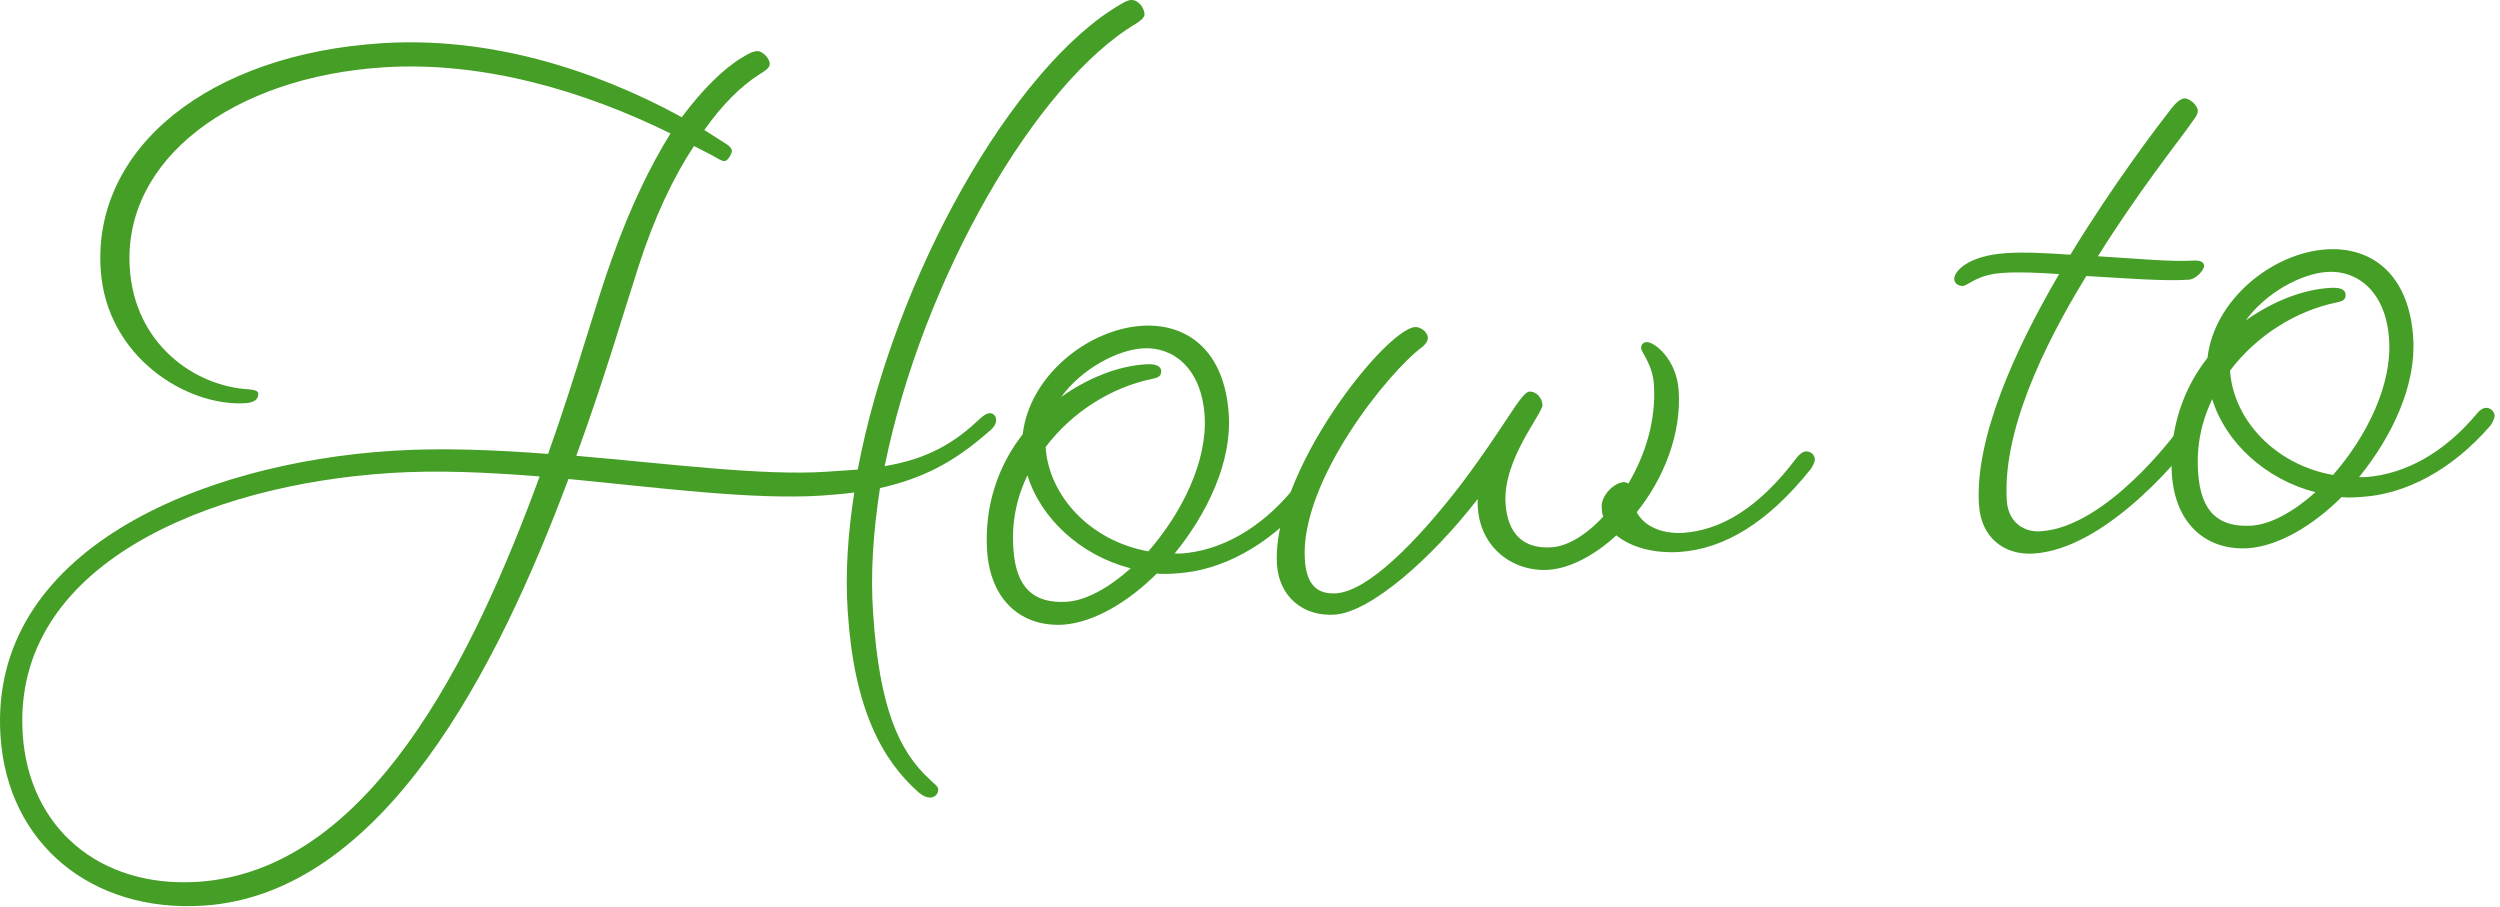<svg width="259" height="94" viewBox="0 0 259 94" fill="none" xmlns="http://www.w3.org/2000/svg">
<path d="M26.746 40.795C26.778 41.38 26.324 41.704 25.448 41.769C19.415 42.158 11.014 37.031 10.43 27.911C9.619 15.287 21.685 5.615 39.526 4.48C50.489 3.766 61.356 7.076 70.633 12.139C72.774 9.283 74.882 7.173 76.861 5.972C77.412 5.648 77.899 5.323 78.483 5.291C78.969 5.291 79.715 6.005 79.748 6.589C79.748 6.978 79.488 7.206 78.645 7.725C76.763 8.926 74.85 10.808 72.968 13.469L75.207 14.897C75.498 15.059 75.823 15.352 75.823 15.644C75.823 15.936 75.401 16.65 75.109 16.682C74.817 16.715 74.525 16.52 73.909 16.163L71.898 15.124C69.757 18.37 67.778 22.524 66.156 27.587C64.697 32.065 62.621 39.237 59.702 47.221C69.498 48.065 78.937 49.298 85.554 48.876L88.862 48.649C92.657 28.593 104.984 6.914 116.077 0.455C116.628 0.131 116.92 0.001 117.212 0.001C117.894 -0.032 118.542 0.78 118.575 1.461C118.575 1.753 118.315 2.046 117.764 2.403C107.352 8.536 95.577 28.917 91.652 48.292C95.317 47.675 98.269 46.41 101.188 43.684C101.643 43.262 102.097 42.84 102.486 42.807C102.875 42.775 103.167 43.067 103.2 43.456C103.232 44.041 102.778 44.463 102.129 44.982C98.723 47.935 95.512 49.59 91.165 50.564C90.484 55.01 90.16 59.391 90.452 63.48C91.101 73.379 93.144 77.858 96.355 80.778C96.777 81.233 97.166 81.395 97.199 81.784C97.199 82.271 96.874 82.596 96.388 82.628C95.999 82.628 95.609 82.466 95.188 82.109C91.36 78.734 88.473 73.379 87.824 63.351C87.565 59.456 87.824 55.367 88.506 51.018C87.435 51.181 86.267 51.245 85.132 51.343C78.028 51.797 68.589 50.564 58.891 49.623C51.56 69.225 39.72 92.624 21.069 93.825C9.522 94.571 0.764 87.431 0.05 76.235C-1.183 57.087 20.647 47.968 40.661 46.702C45.721 46.377 51.268 46.605 56.782 47.026C59.766 38.653 61.81 31.092 63.464 26.613C65.281 21.518 67.357 17.201 69.465 13.826C60.707 9.51 50.165 6.297 39.688 6.978C24.248 7.985 12.7 16.422 13.446 27.781C13.933 35.57 20.096 40.049 25.87 40.341C26.551 40.406 26.778 40.568 26.778 40.86L26.746 40.795ZM55.939 49.363C50.652 48.941 45.364 48.682 40.401 49.006C21.653 50.207 1.218 58.45 2.353 76.04C2.969 85.744 10.3 92.007 20.485 91.358C38.261 90.222 49.03 68.154 55.906 49.363H55.939Z" fill="#459E25"/>
<path d="M119.872 59.391C116.856 62.41 113.288 64.487 110.174 64.714C105.989 64.973 102.616 62.377 102.259 57.022C101.967 52.349 103.459 48.162 105.957 44.982C106.638 38.978 112.671 34.11 118.315 33.753C122.986 33.461 126.879 36.317 127.3 42.937C127.625 47.805 125.127 53.128 121.689 57.347H122.37C126.457 57.055 130.512 54.815 133.853 50.824C133.853 50.824 134.307 50.207 134.793 50.175C135.28 50.142 135.701 50.499 135.734 50.986C135.734 51.375 135.312 51.992 135.312 51.992C131.225 56.73 126.392 59.099 122.045 59.391C121.267 59.456 120.586 59.489 119.905 59.424L119.872 59.391ZM117.115 58.872C111.958 57.541 107.806 53.712 106.443 49.233C105.34 51.538 104.789 54.036 104.984 56.828C105.243 60.917 107.092 62.539 110.498 62.345C112.541 62.215 114.877 60.884 117.115 58.905V58.872ZM118.964 57.12C122.402 53.193 125.095 47.838 124.803 43.1C124.478 38.037 121.429 35.895 118.413 36.09C115.688 36.252 112.022 38.264 109.946 41.12C112.639 39.205 115.785 37.907 118.704 37.745C119.58 37.68 120.261 37.842 120.294 38.426C120.326 39.01 119.937 39.14 119.288 39.27C115.234 40.114 111.114 42.613 108.325 46.312C108.649 51.375 112.963 56.049 118.964 57.12Z" fill="#459E25"/>
<path d="M138.296 63.675C134.988 63.902 132.523 61.793 132.296 58.515C131.679 48.909 143.584 34.077 146.6 33.883C147.184 33.85 147.898 34.402 147.93 34.986C147.93 35.181 147.865 35.473 147.411 35.895C143.876 38.459 134.663 49.882 135.182 57.963C135.345 60.495 136.383 61.598 138.426 61.468C141.735 61.241 146.762 56.146 151.271 50.304C155.942 44.138 157.564 40.633 158.44 40.568C159.121 40.536 159.737 41.152 159.802 41.931C159.867 42.807 155.683 47.578 155.975 52.122C156.169 55.335 157.856 56.892 160.743 56.698C162.397 56.6 164.376 55.4 166.095 53.517C165.965 53.225 165.965 52.933 165.933 52.544C165.868 51.375 167.133 50.045 168.203 49.947C168.398 49.947 168.593 50.012 168.69 50.11C170.441 47.156 171.577 43.586 171.35 39.887C171.22 37.745 170.052 36.544 170.02 36.057C170.02 35.765 170.182 35.473 170.571 35.441C171.35 35.376 173.718 37.193 173.912 40.503C174.204 44.982 172.355 49.59 169.566 53.063C170.247 54.394 171.966 55.335 174.366 55.205C178.161 54.945 182.119 52.771 186.141 47.416C186.141 47.416 186.595 46.799 187.082 46.767C187.568 46.734 187.99 47.091 188.022 47.578C188.022 47.968 187.601 48.584 187.601 48.584C183.092 54.231 178.583 56.86 174.01 57.184C171.382 57.347 169.014 56.73 167.457 55.464C165.154 57.574 162.592 58.905 160.386 59.034C156.688 59.262 152.925 56.6 153.088 51.7C148.319 57.866 141.962 63.448 138.264 63.675H138.296Z" fill="#459E25"/>
<path d="M203.397 29.631C202.911 29.631 202.489 29.404 202.457 28.917C202.424 28.138 203.852 26.483 207.841 26.224C209.788 26.094 212.026 26.224 214.491 26.386C219 18.986 223.573 13.015 224.936 11.262C225.487 10.548 225.941 10.224 226.33 10.191C226.817 10.191 227.66 10.873 227.693 11.457C227.693 11.944 227.433 12.139 226.72 13.177C225.552 14.8 221.4 20.057 217.345 26.548C221.173 26.775 224.806 27.132 227.141 27.002C227.92 26.938 228.309 27.132 228.342 27.522C228.374 27.911 227.563 28.95 226.687 28.982C224.157 29.144 220.038 28.82 216.145 28.593C211.539 36.09 207.452 44.852 207.906 51.862C208.036 54.101 209.69 55.172 211.409 55.042C218.221 54.621 225.39 44.885 225.39 44.885C225.39 44.885 225.844 44.268 226.233 44.235C226.817 44.203 227.239 44.56 227.271 45.047C227.271 45.436 226.849 46.053 226.849 46.053C226.849 46.053 218.675 56.827 210.696 57.347C207.582 57.541 205.214 55.659 205.019 52.252C204.598 45.436 208.685 36.317 213.323 28.398C211.15 28.236 209.106 28.171 207.549 28.268C204.825 28.43 203.917 29.566 203.43 29.599L203.397 29.631Z" fill="#459E25"/>
<path d="M242.614 51.473C239.597 54.491 236.029 56.568 232.915 56.795C228.731 57.055 225.357 54.458 225.001 49.104C224.709 44.43 226.201 40.244 228.698 37.063C229.38 31.059 235.413 26.191 241.025 25.834C245.695 25.542 249.588 28.398 250.01 35.019C250.334 39.887 247.836 45.209 244.398 49.428H245.079C249.166 49.136 253.221 46.897 256.562 42.905C256.562 42.905 257.016 42.288 257.503 42.256C257.989 42.223 258.411 42.58 258.443 43.067C258.443 43.457 258.022 44.073 258.022 44.073C253.934 48.812 249.134 51.181 244.755 51.473C243.976 51.538 243.295 51.57 242.614 51.505V51.473ZM239.857 50.986C234.699 49.655 230.547 45.826 229.185 41.347C228.082 43.651 227.531 46.15 227.725 48.941C227.985 53.031 229.834 54.653 233.24 54.458C235.283 54.329 237.619 52.998 239.857 51.018V50.986ZM241.706 49.201C245.144 45.274 247.836 39.919 247.512 35.181C247.188 30.118 244.138 27.976 241.122 28.171C238.397 28.333 234.732 30.345 232.656 33.201C235.348 31.287 238.494 29.988 241.414 29.826C242.29 29.761 242.971 29.923 243.003 30.508C243.036 31.092 242.646 31.222 241.998 31.351C237.943 32.195 233.823 34.694 231.034 38.394C231.358 43.457 235.672 48.13 241.673 49.201H241.706Z" fill="#459E25"/>
</svg>
